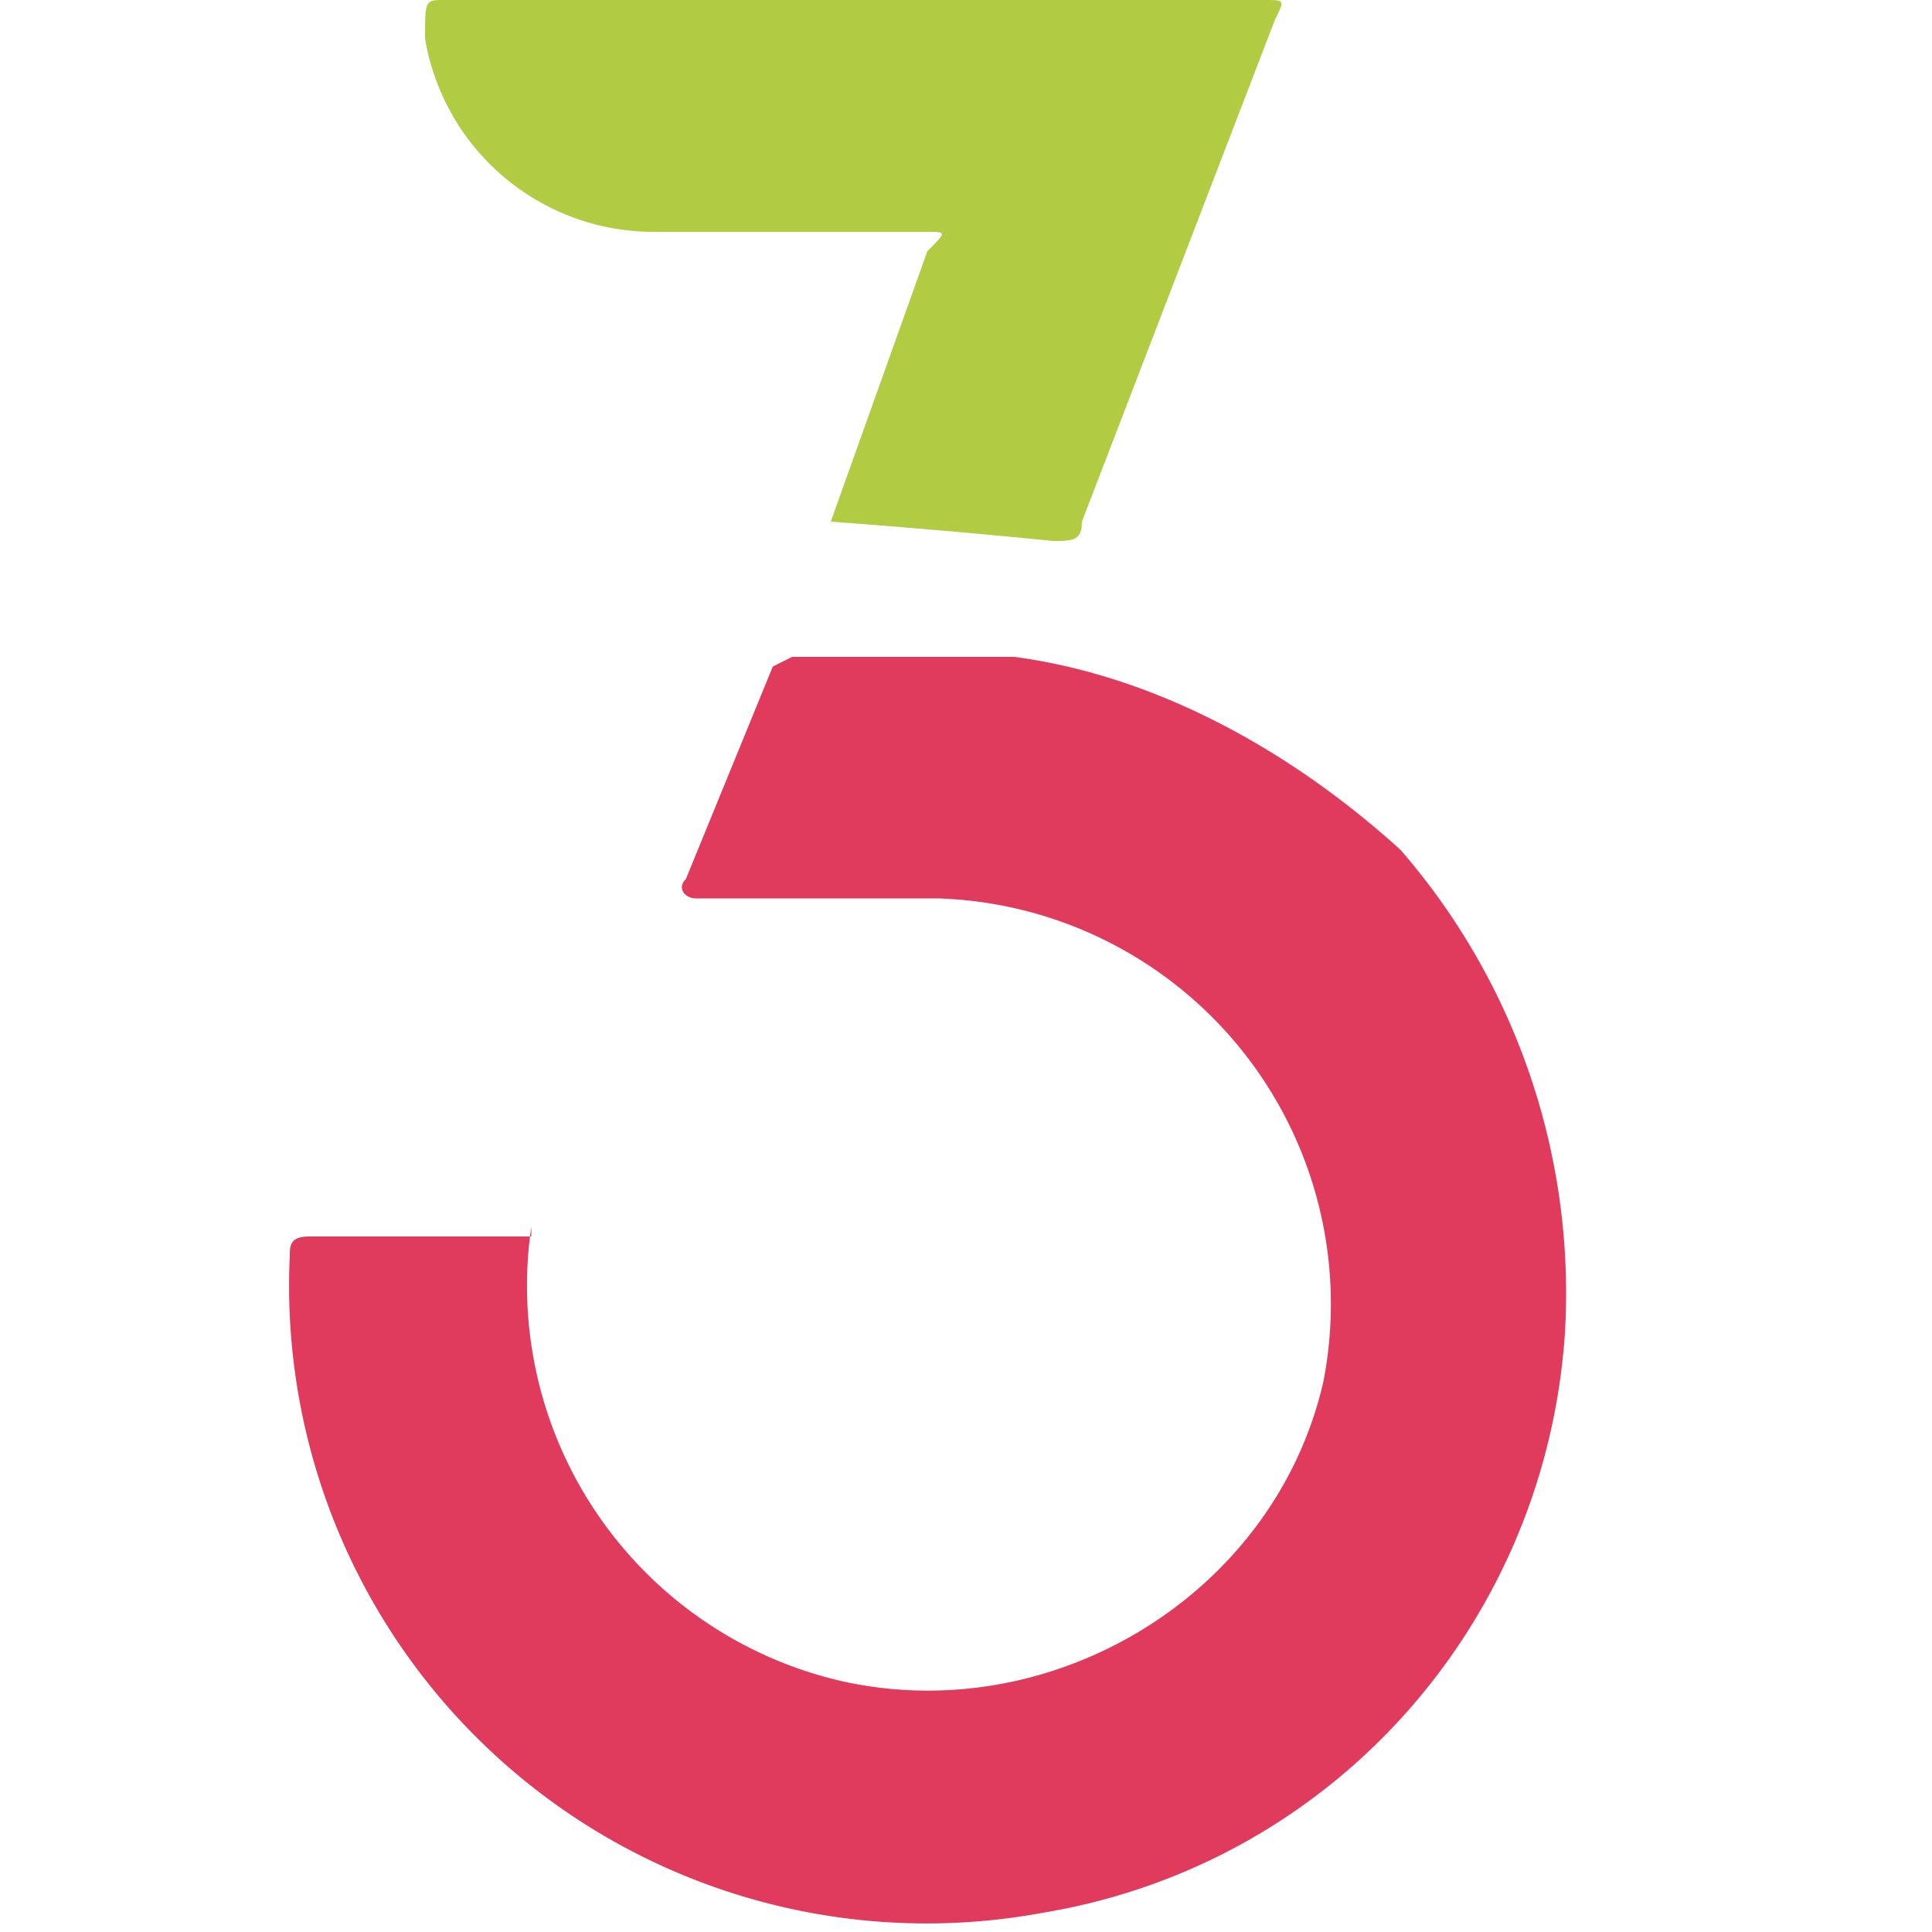<svg xmlns="http://www.w3.org/2000/svg" fill="none" viewBox="0 0 20 20">
  <g clip-path="url(#a)">
    <path fill="#E03A5C" d="M5.5 12.7a4.2 4.2 0 0 0 3.2 4.7c2.2.5 4.5-.9 5-3.1a4.2 4.2 0 0 0-4-5H7.2c-.1 0-.2-.1-.1-.2L8 6.9l.2-.1h2.3c1.5.2 2.9 1 4 2a7 7 0 0 1 1.7 5c-.2 3-2.4 5.5-5.4 6A6.6 6.6 0 0 1 3 13c0-.1 0-.2.2-.2h2.3Z"/>
    <path fill="#B1CB43" d="M8.8 0h4.3c.2 0 .2 0 .1.2l-2 5.2c0 .2-.1.2-.3.2a89.2 89.2 0 0 0-2.3-.2l1-2.8c.2-.2.2-.2 0-.2H6.8a2.4 2.4 0 0 1-2.4-2c0-.4 0-.4.2-.4h4.2Z"/>
  </g>
  <defs>
    <clipPath id="a">
      <path fill="#fff" d="M0 0h20v20H0z"/>
    </clipPath>
  </defs>
</svg>
